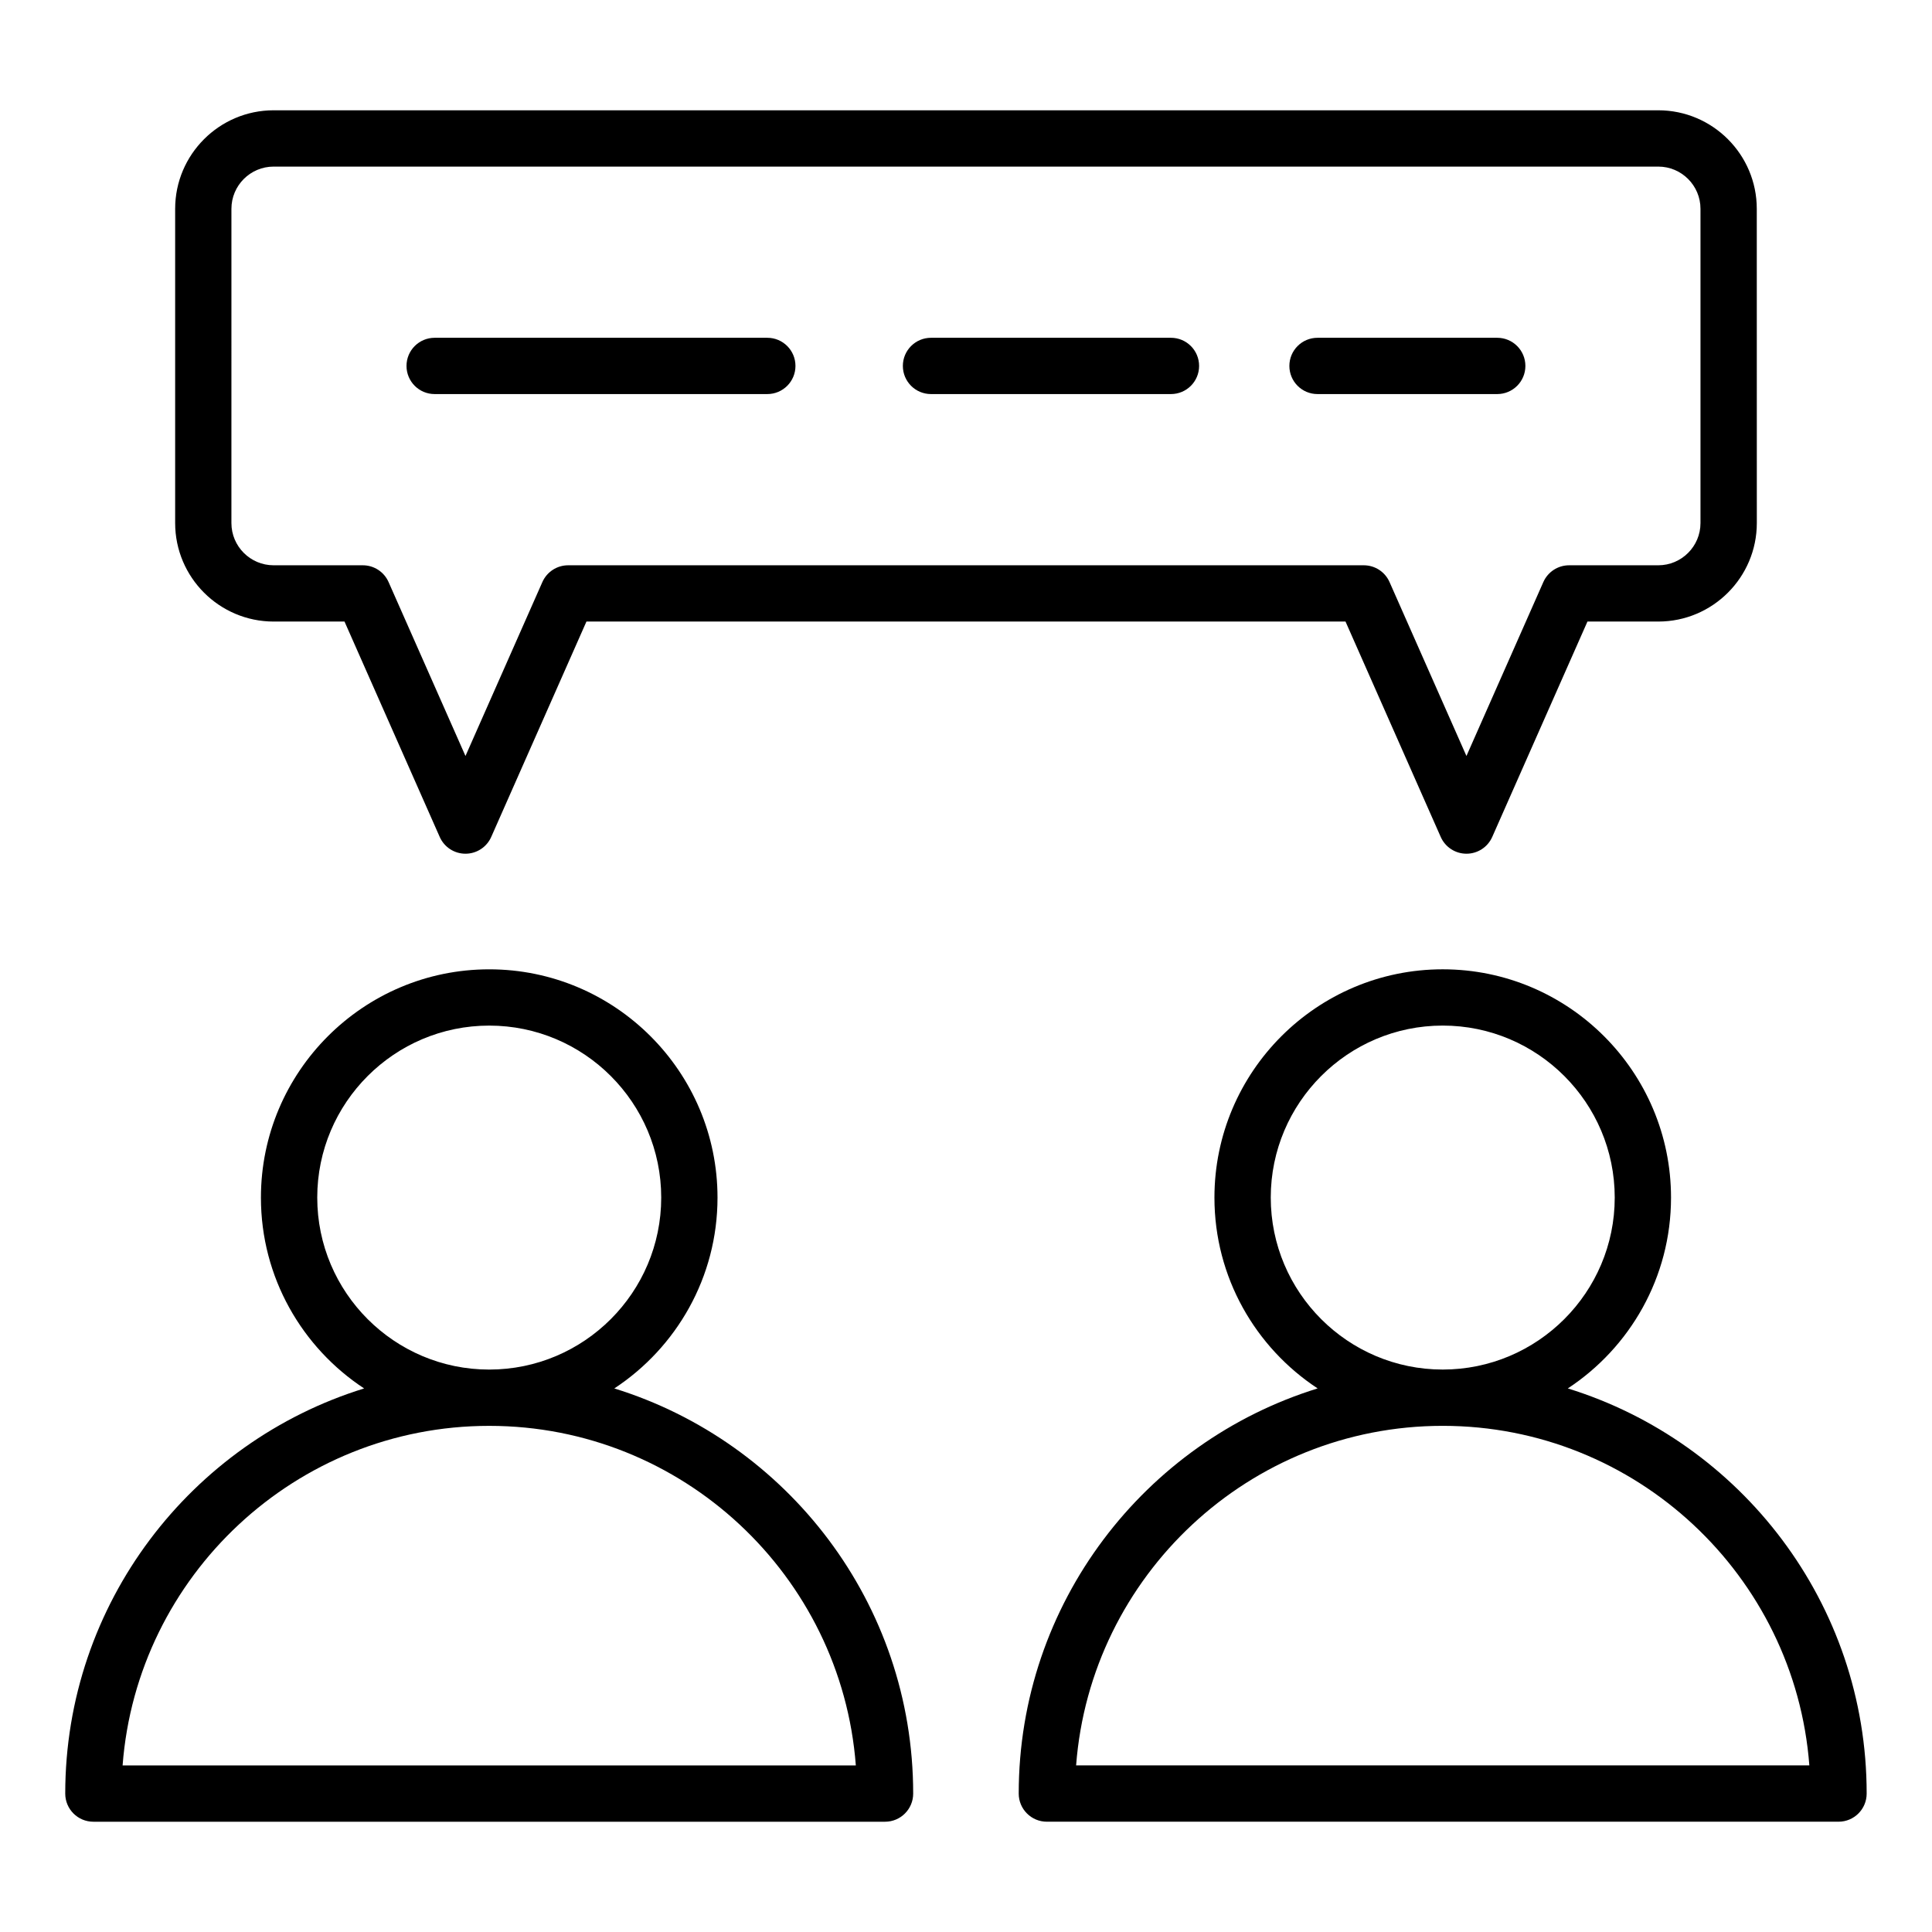 <?xml version="1.0" encoding="UTF-8"?>
<!-- Uploaded to: SVG Repo, www.svgrepo.com, Generator: SVG Repo Mixer Tools -->
<svg fill="#000000" width="800px" height="800px" version="1.1" viewBox="144 144 512 512" xmlns="http://www.w3.org/2000/svg">
 <path d="m306.8 511.95c16.457-10.82 27.348-29.445 27.348-50.57 0-33.355-27.137-60.5-60.5-60.5-33.363 0-60.5 27.137-60.5 60.5 0 21.129 10.895 39.75 27.348 50.57-45.82 14.172-79.207 56.945-79.207 107.37 0 4.121 3.336 7.457 7.457 7.457h209.8c4.121 0 7.457-3.336 7.457-7.457 0.004-50.422-33.383-93.195-79.207-107.37zm-78.727-50.578c0-25.133 20.445-45.578 45.578-45.578 25.133 0 45.578 20.445 45.578 45.578 0 25.129-20.441 45.574-45.57 45.578h-0.012-0.012c-25.121-0.004-45.562-20.445-45.562-45.578zm-51.582 150.48c3.82-50.254 45.93-89.977 97.145-89.984h0.012 0.012c51.215 0.004 93.324 39.727 97.145 89.984zm383-99.906c16.457-10.82 27.348-29.445 27.348-50.57 0-33.355-27.137-60.5-60.5-60.5-33.355 0-60.5 27.137-60.5 60.5 0 21.129 10.895 39.75 27.348 50.57-45.824 14.176-79.215 56.945-79.215 107.37 0 4.121 3.336 7.457 7.457 7.457h209.8c4.121 0 7.457-3.336 7.457-7.457 0.016-50.426-33.375-93.199-79.199-107.37zm-78.727-50.578c0-25.133 20.445-45.578 45.578-45.578 25.133 0 45.578 20.445 45.578 45.578 0 25.129-20.441 45.574-45.57 45.578h-0.012-0.012c-25.125-0.004-45.562-20.445-45.562-45.578zm-51.582 150.48c3.82-50.254 45.93-89.977 97.145-89.984h0.012 0.012c51.215 0.004 93.324 39.727 97.145 89.984zm-212.66-303.13h18.777l25.234 57.082c1.195 2.703 3.867 4.445 6.824 4.445 2.953 0 5.625-1.742 6.824-4.445l25.234-57.082h201.16l25.234 57.082c1.195 2.703 3.867 4.445 6.824 4.445 2.953 0 5.625-1.742 6.824-4.445l25.234-57.082h18.777c14.395 0 26.109-11.715 26.109-26.109l-0.012-83.273c0-14.395-11.715-26.109-26.109-26.109h-366.93c-14.395 0-26.109 11.715-26.109 26.109v83.281c0.004 14.395 11.711 26.102 26.109 26.102zm-11.191-109.38c0-6.172 5.016-11.188 11.188-11.188h366.94c6.172 0 11.188 5.016 11.188 11.188v83.281c0 6.172-5.016 11.188-11.188 11.188h-23.633c-2.953 0-5.625 1.742-6.824 4.445l-20.379 46.094-20.379-46.094c-1.195-2.703-3.867-4.445-6.824-4.445h-210.86c-2.953 0-5.625 1.742-6.824 4.445l-20.379 46.094-20.379-46.094c-1.195-2.703-3.867-4.445-6.824-4.445h-23.637c-6.172 0-11.188-5.016-11.188-11.188zm46.398 41.637c0-4.121 3.336-7.457 7.457-7.457h88.164c4.121 0 7.457 3.336 7.457 7.457s-3.336 7.457-7.457 7.457h-88.164c-4.121 0.008-7.457-3.336-7.457-7.457zm233.97 0c0-4.121 3.336-7.457 7.457-7.457h47.633c4.121 0 7.457 3.336 7.457 7.457s-3.336 7.457-7.457 7.457h-47.633c-4.117 0.008-7.457-3.336-7.457-7.457zm-102.43 0c0-4.121 3.336-7.457 7.457-7.457h63.594c4.121 0 7.457 3.336 7.457 7.457s-3.336 7.457-7.457 7.457h-63.594c-4.117 0.008-7.457-3.336-7.457-7.457z"/>
</svg>